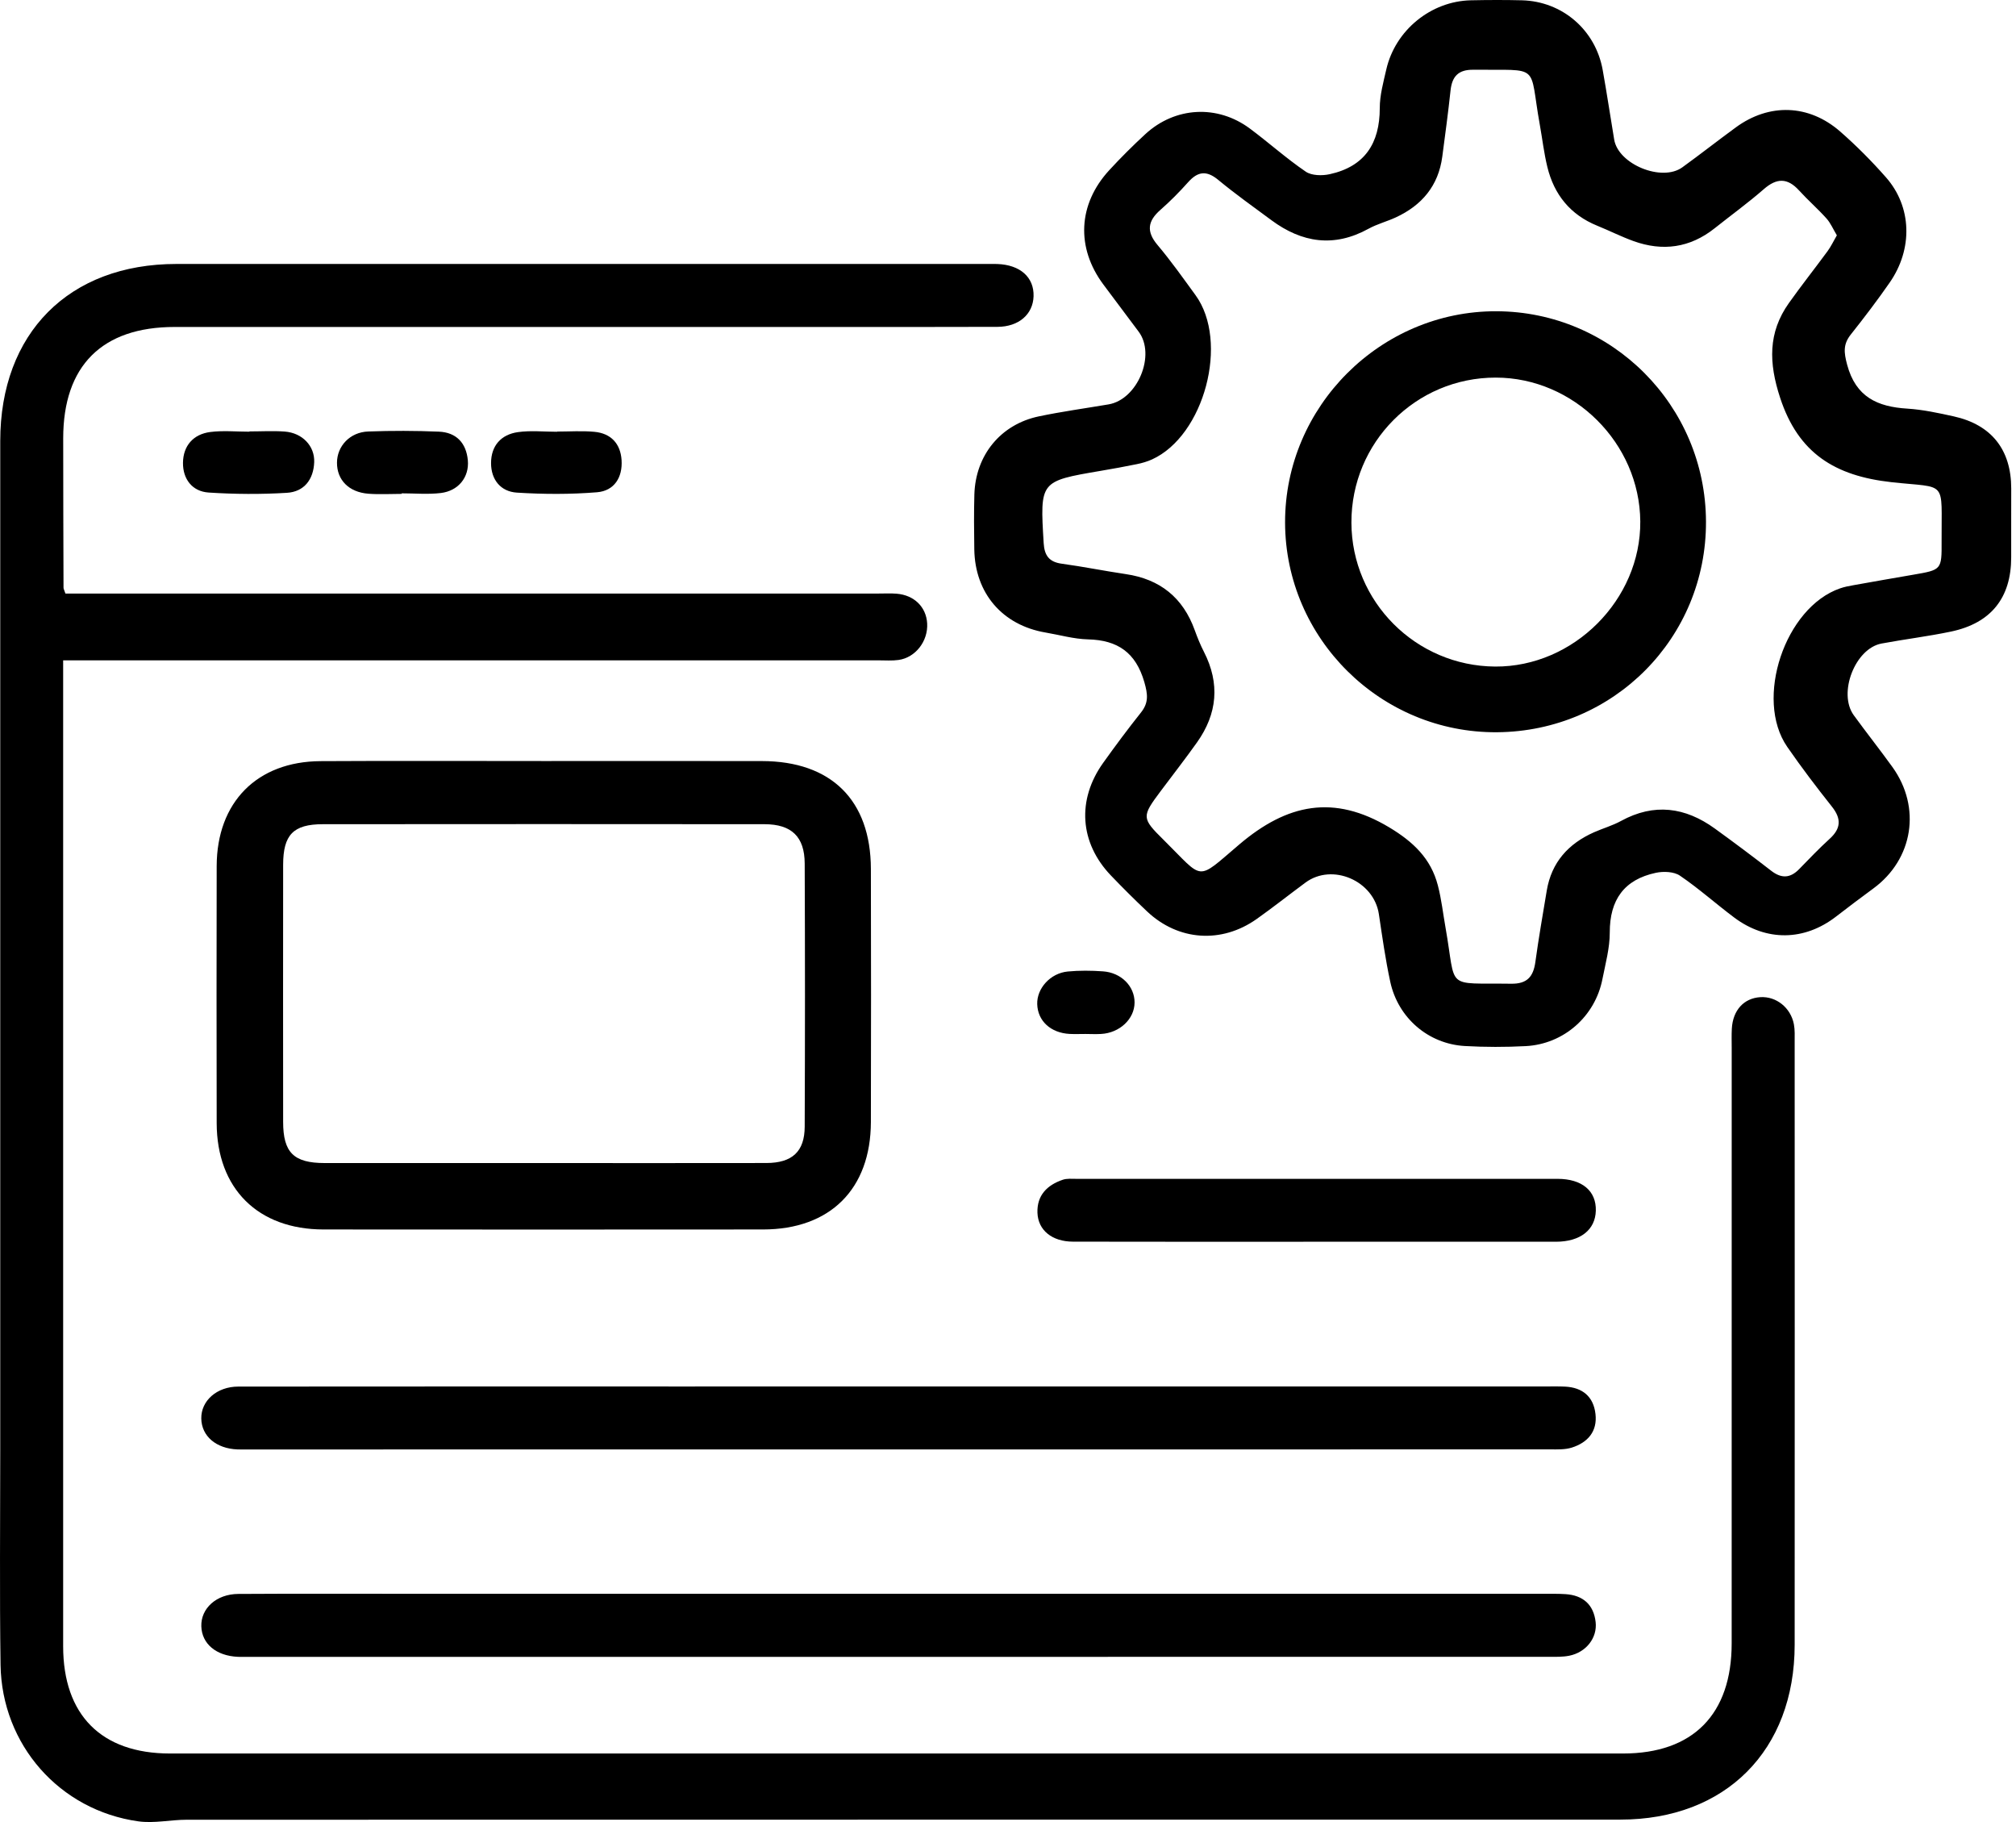 <svg width="166" height="150" viewBox="0 0 166 150" fill="none" xmlns="http://www.w3.org/2000/svg">
<path d="M5.388 48.864C6.08 48.864 6.724 48.864 7.367 48.864C29.035 48.864 50.699 48.864 72.366 48.864C72.851 48.864 73.34 48.838 73.822 48.876C75.27 48.99 76.266 49.966 76.344 51.321C76.428 52.776 75.39 54.135 73.987 54.332C73.456 54.406 72.91 54.364 72.373 54.364C50.705 54.364 29.041 54.364 7.374 54.364C6.73 54.364 6.087 54.364 5.2 54.364C5.2 55.002 5.2 55.567 5.2 56.133C5.2 82.597 5.197 109.06 5.2 135.524C5.2 141.183 8.341 144.355 13.99 144.359C53.875 144.365 93.759 144.365 133.643 144.359C139.413 144.359 142.588 141.125 142.588 135.294C142.591 118.963 142.588 102.631 142.591 86.303C142.591 85.763 142.572 85.223 142.601 84.686C142.685 83.166 143.591 82.176 144.949 82.092C146.249 82.011 147.446 82.949 147.711 84.32C147.801 84.789 147.775 85.287 147.775 85.769C147.779 102.314 147.785 118.862 147.775 135.407C147.772 144.097 142.087 149.801 133.417 149.801C94.073 149.808 54.728 149.801 15.384 149.811C14.052 149.811 12.69 150.125 11.393 149.944C4.906 149.038 0.143 143.638 0.045 137.05C-0.039 131.177 0.02 125.301 0.02 119.425C0.02 91.723 0.02 64.018 0.02 36.316C0.02 27.422 5.676 21.731 14.527 21.731C36.786 21.727 59.046 21.731 81.305 21.731C81.573 21.731 81.845 21.724 82.113 21.734C84.002 21.799 85.153 22.824 85.105 24.392C85.059 25.873 83.892 26.902 82.13 26.908C77.062 26.928 71.998 26.918 66.93 26.918C49.415 26.918 31.897 26.918 14.382 26.918C8.399 26.918 5.204 30.113 5.204 36.089C5.204 40.187 5.217 44.281 5.23 48.378C5.226 48.475 5.291 48.572 5.388 48.864Z" fill="black"/>
<path d="M165.604 43.136C165.604 44.051 165.604 44.967 165.604 45.885C165.604 49.209 163.952 51.299 160.653 51.994C158.758 52.392 156.83 52.624 154.926 52.98C152.749 53.388 151.326 57.065 152.639 58.879C153.684 60.318 154.79 61.709 155.828 63.151C158.215 66.475 157.532 70.735 154.263 73.137C153.221 73.901 152.19 74.68 151.168 75.469C148.571 77.468 145.447 77.519 142.805 75.543C141.298 74.415 139.885 73.147 138.329 72.09C137.834 71.753 136.977 71.721 136.35 71.853C133.737 72.41 132.544 74.075 132.55 76.772C132.553 78.046 132.197 79.327 131.948 80.595C131.35 83.67 128.769 85.957 125.633 86.122C123.967 86.209 122.289 86.209 120.626 86.115C117.612 85.947 115.119 83.806 114.475 80.825C114.078 78.984 113.816 77.115 113.538 75.256C113.127 72.507 109.702 71.022 107.49 72.662C106.148 73.655 104.838 74.693 103.477 75.657C100.579 77.707 97.019 77.458 94.454 75.036C93.435 74.075 92.442 73.086 91.472 72.073C88.898 69.383 88.656 65.845 90.842 62.795C91.844 61.395 92.873 60.008 93.946 58.662C94.596 57.847 94.512 57.158 94.228 56.162C93.526 53.727 92.038 52.696 89.587 52.637C88.416 52.608 87.252 52.269 86.085 52.072C82.54 51.467 80.283 48.844 80.225 45.232C80.202 43.725 80.189 42.214 80.231 40.707C80.325 37.467 82.401 34.931 85.551 34.275C87.446 33.88 89.367 33.615 91.278 33.292C93.671 32.888 95.191 29.22 93.759 27.306C92.792 26.012 91.818 24.722 90.855 23.425C88.591 20.392 88.759 16.808 91.34 14.008C92.287 12.979 93.283 11.987 94.312 11.039C96.76 8.788 100.236 8.594 102.911 10.58C104.466 11.734 105.915 13.041 107.516 14.131C108.004 14.464 108.865 14.477 109.489 14.341C112.373 13.71 113.612 11.802 113.612 8.898C113.612 7.838 113.91 6.767 114.149 5.719C114.886 2.489 117.823 0.095 121.115 0.024C122.515 -0.005 123.915 -0.011 125.316 0.024C128.647 0.112 131.379 2.466 131.968 5.761C132.311 7.669 132.595 9.584 132.915 11.495C133.258 13.529 136.838 14.998 138.526 13.775C140.011 12.701 141.45 11.569 142.928 10.489C145.673 8.478 148.94 8.572 151.524 10.829C152.859 11.996 154.12 13.267 155.291 14.597C157.426 17.019 157.529 20.489 155.595 23.27C154.583 24.728 153.503 26.145 152.4 27.535C151.76 28.341 151.824 29.007 152.093 30.016C152.804 32.684 154.586 33.489 157.054 33.641C158.334 33.722 159.612 34 160.873 34.278C163.987 34.967 165.607 37.03 165.607 40.216C165.604 41.196 165.604 42.166 165.604 43.136ZM151.249 19.373C150.941 18.865 150.738 18.367 150.398 17.989C149.68 17.187 148.862 16.475 148.138 15.68C147.18 14.626 146.294 14.645 145.23 15.576C143.933 16.708 142.533 17.721 141.185 18.794C139.154 20.408 136.906 20.715 134.497 19.845C133.488 19.48 132.524 18.991 131.528 18.587C129.31 17.688 127.967 16.032 127.411 13.746C127.13 12.598 126.997 11.418 126.787 10.253C125.869 5.163 126.955 5.803 121.309 5.742C120.083 5.729 119.566 6.288 119.44 7.443C119.246 9.264 119 11.078 118.76 12.892C118.443 15.295 117.076 16.909 114.922 17.902C114.191 18.238 113.392 18.445 112.69 18.83C109.851 20.395 107.209 19.991 104.69 18.128C103.218 17.038 101.721 15.977 100.311 14.81C99.35 14.014 98.632 14.105 97.834 14.998C97.119 15.8 96.356 16.572 95.547 17.281C94.499 18.202 94.376 19.063 95.317 20.175C96.427 21.491 97.423 22.904 98.438 24.295C101.226 28.118 99.169 35.873 94.852 37.826C94.464 38.001 94.043 38.123 93.626 38.208C92.624 38.414 91.618 38.596 90.609 38.767C85.616 39.617 85.632 39.614 85.936 44.698C85.997 45.73 86.379 46.267 87.433 46.409C89.192 46.648 90.936 47.004 92.692 47.263C95.515 47.676 97.41 49.197 98.377 51.884C98.597 52.489 98.839 53.09 99.134 53.663C100.466 56.269 100.24 58.759 98.564 61.117C97.597 62.478 96.569 63.794 95.57 65.13C93.998 67.232 93.995 67.349 95.816 69.147C99.195 72.484 98.432 72.584 102.051 69.515C105.983 66.178 109.822 65.37 114.398 68.118C116.374 69.305 117.826 70.686 118.395 72.892C118.693 74.033 118.822 75.217 119.029 76.384C119.947 81.562 118.896 80.909 124.43 80.986C125.736 81.006 126.253 80.417 126.422 79.211C126.693 77.238 127.036 75.275 127.363 73.312C127.754 70.987 129.145 69.454 131.25 68.519C131.987 68.193 132.776 67.97 133.478 67.585C136.201 66.097 138.759 66.446 141.198 68.209C142.769 69.344 144.322 70.508 145.854 71.695C146.686 72.335 147.407 72.303 148.134 71.562C148.962 70.715 149.78 69.852 150.657 69.056C151.598 68.199 151.63 67.397 150.838 66.401C149.567 64.8 148.325 63.167 147.164 61.486C144.441 57.55 146.977 49.998 151.517 48.437C151.87 48.314 152.241 48.242 152.61 48.178C154.253 47.883 155.896 47.596 157.539 47.314C159.867 46.913 159.887 46.917 159.874 44.582C159.841 39.427 160.427 40.213 155.741 39.695C151.103 39.181 148.076 37.325 146.576 32.742C145.644 29.896 145.563 27.393 147.303 24.945C148.332 23.496 149.438 22.102 150.489 20.67C150.767 20.291 150.967 19.861 151.249 19.373Z" fill="black"/>
<path d="M44.813 62.653C50.789 62.653 56.769 62.643 62.745 62.656C68.447 62.666 71.697 65.88 71.71 71.533C71.726 78.48 71.729 85.426 71.71 92.376C71.694 97.896 68.35 101.214 62.832 101.217C50.77 101.227 38.707 101.227 26.641 101.217C21.234 101.214 17.855 97.848 17.842 92.463C17.829 85.407 17.826 78.353 17.842 71.297C17.855 66.045 21.163 62.691 26.392 62.662C32.534 62.627 38.675 62.653 44.813 62.653ZM44.671 95.749C50.815 95.749 56.956 95.759 63.101 95.746C65.229 95.742 66.254 94.805 66.26 92.751C66.29 85.53 66.29 78.308 66.26 71.09C66.251 68.881 65.177 67.856 62.952 67.853C50.828 67.843 38.704 67.84 26.58 67.853C24.148 67.856 23.317 68.726 23.314 71.194C23.307 78.253 23.307 85.313 23.314 92.369C23.317 94.885 24.187 95.746 26.725 95.749C32.708 95.752 38.688 95.749 44.671 95.749Z" fill="black"/>
<path d="M74.248 114.141C91.915 114.141 109.582 114.141 127.253 114.141C127.793 114.141 128.33 114.128 128.87 114.154C130.306 114.225 131.208 114.975 131.373 116.401C131.541 117.847 130.736 118.759 129.42 119.176C128.873 119.348 128.252 119.322 127.663 119.322C91.896 119.328 56.132 119.328 20.364 119.328C20.096 119.328 19.824 119.335 19.556 119.325C17.797 119.257 16.6 118.235 16.574 116.786C16.548 115.321 17.852 114.151 19.627 114.151C31.91 114.138 44.189 114.144 56.471 114.144C62.396 114.141 68.32 114.141 74.248 114.141Z" fill="black"/>
<path d="M74.1 131.213C91.78 131.213 109.456 131.213 127.136 131.213C127.728 131.213 128.323 131.2 128.915 131.239C130.348 131.336 131.218 132.096 131.386 133.532C131.538 134.841 130.6 136.031 129.213 136.309C128.692 136.413 128.142 136.4 127.605 136.4C91.87 136.403 56.135 136.403 20.4 136.403C20.131 136.403 19.86 136.41 19.591 136.4C17.8 136.319 16.623 135.336 16.577 133.887C16.532 132.416 17.813 131.235 19.611 131.222C24.193 131.193 28.773 131.21 33.355 131.21C46.934 131.213 60.517 131.213 74.1 131.213Z" fill="black"/>
<path d="M108.396 102.227C101.714 102.227 95.03 102.237 88.349 102.22C86.628 102.217 85.477 101.279 85.425 99.847C85.373 98.404 86.224 97.56 87.511 97.124C87.854 97.007 88.258 97.049 88.633 97.049C101.837 97.046 115.042 97.043 128.246 97.049C130.273 97.049 131.447 98.045 131.402 99.672C131.36 101.247 130.128 102.224 128.123 102.227C121.548 102.233 114.97 102.227 108.396 102.227Z" fill="black"/>
<path d="M20.542 35.517C21.512 35.517 22.486 35.458 23.449 35.529C24.892 35.639 25.923 36.713 25.872 38.049C25.817 39.472 25.044 40.484 23.631 40.571C21.486 40.704 19.323 40.688 17.179 40.549C15.817 40.458 15.054 39.426 15.067 38.104C15.08 36.713 15.905 35.746 17.315 35.565C18.375 35.429 19.465 35.539 20.542 35.539C20.542 35.533 20.542 35.526 20.542 35.517Z" fill="black"/>
<path d="M45.871 35.529C46.892 35.529 47.924 35.455 48.936 35.549C50.298 35.672 51.09 36.516 51.181 37.871C51.275 39.297 50.583 40.409 49.16 40.526C46.97 40.704 44.748 40.694 42.556 40.555C41.23 40.471 40.434 39.494 40.434 38.126C40.434 36.697 41.259 35.772 42.646 35.575C43.701 35.426 44.794 35.545 45.871 35.545C45.871 35.539 45.871 35.536 45.871 35.529Z" fill="black"/>
<path d="M33.074 40.659C32.159 40.659 31.24 40.717 30.328 40.646C28.721 40.52 27.744 39.514 27.748 38.094C27.751 36.723 28.818 35.575 30.322 35.523C32.256 35.452 34.199 35.455 36.136 35.536C37.575 35.594 38.394 36.474 38.523 37.9C38.646 39.278 37.75 40.413 36.298 40.588C35.237 40.714 34.151 40.614 33.074 40.614C33.074 40.627 33.074 40.643 33.074 40.659Z" fill="black"/>
<path d="M89.367 85.122C88.937 85.122 88.507 85.141 88.077 85.119C86.515 85.038 85.448 84.052 85.406 82.667C85.367 81.374 86.482 80.119 87.918 79.98C88.876 79.889 89.855 79.899 90.816 79.967C92.326 80.07 93.426 81.196 93.422 82.531C93.419 83.887 92.197 85.041 90.654 85.122C90.227 85.145 89.797 85.125 89.367 85.122Z" fill="black"/>
<path d="M140.473 42.939C140.509 52.505 132.877 60.202 123.285 60.282C113.706 60.363 105.831 52.576 105.815 43.01C105.799 33.466 113.677 25.595 123.214 25.624C132.731 25.65 140.438 33.382 140.473 42.939ZM111.277 43.029C111.297 49.539 116.587 54.833 123.113 54.875C129.572 54.917 135.115 49.371 135.063 42.922C135.011 36.48 129.591 31.09 123.165 31.086C116.578 31.08 111.258 36.425 111.277 43.029Z" fill="black"/>
</svg>
